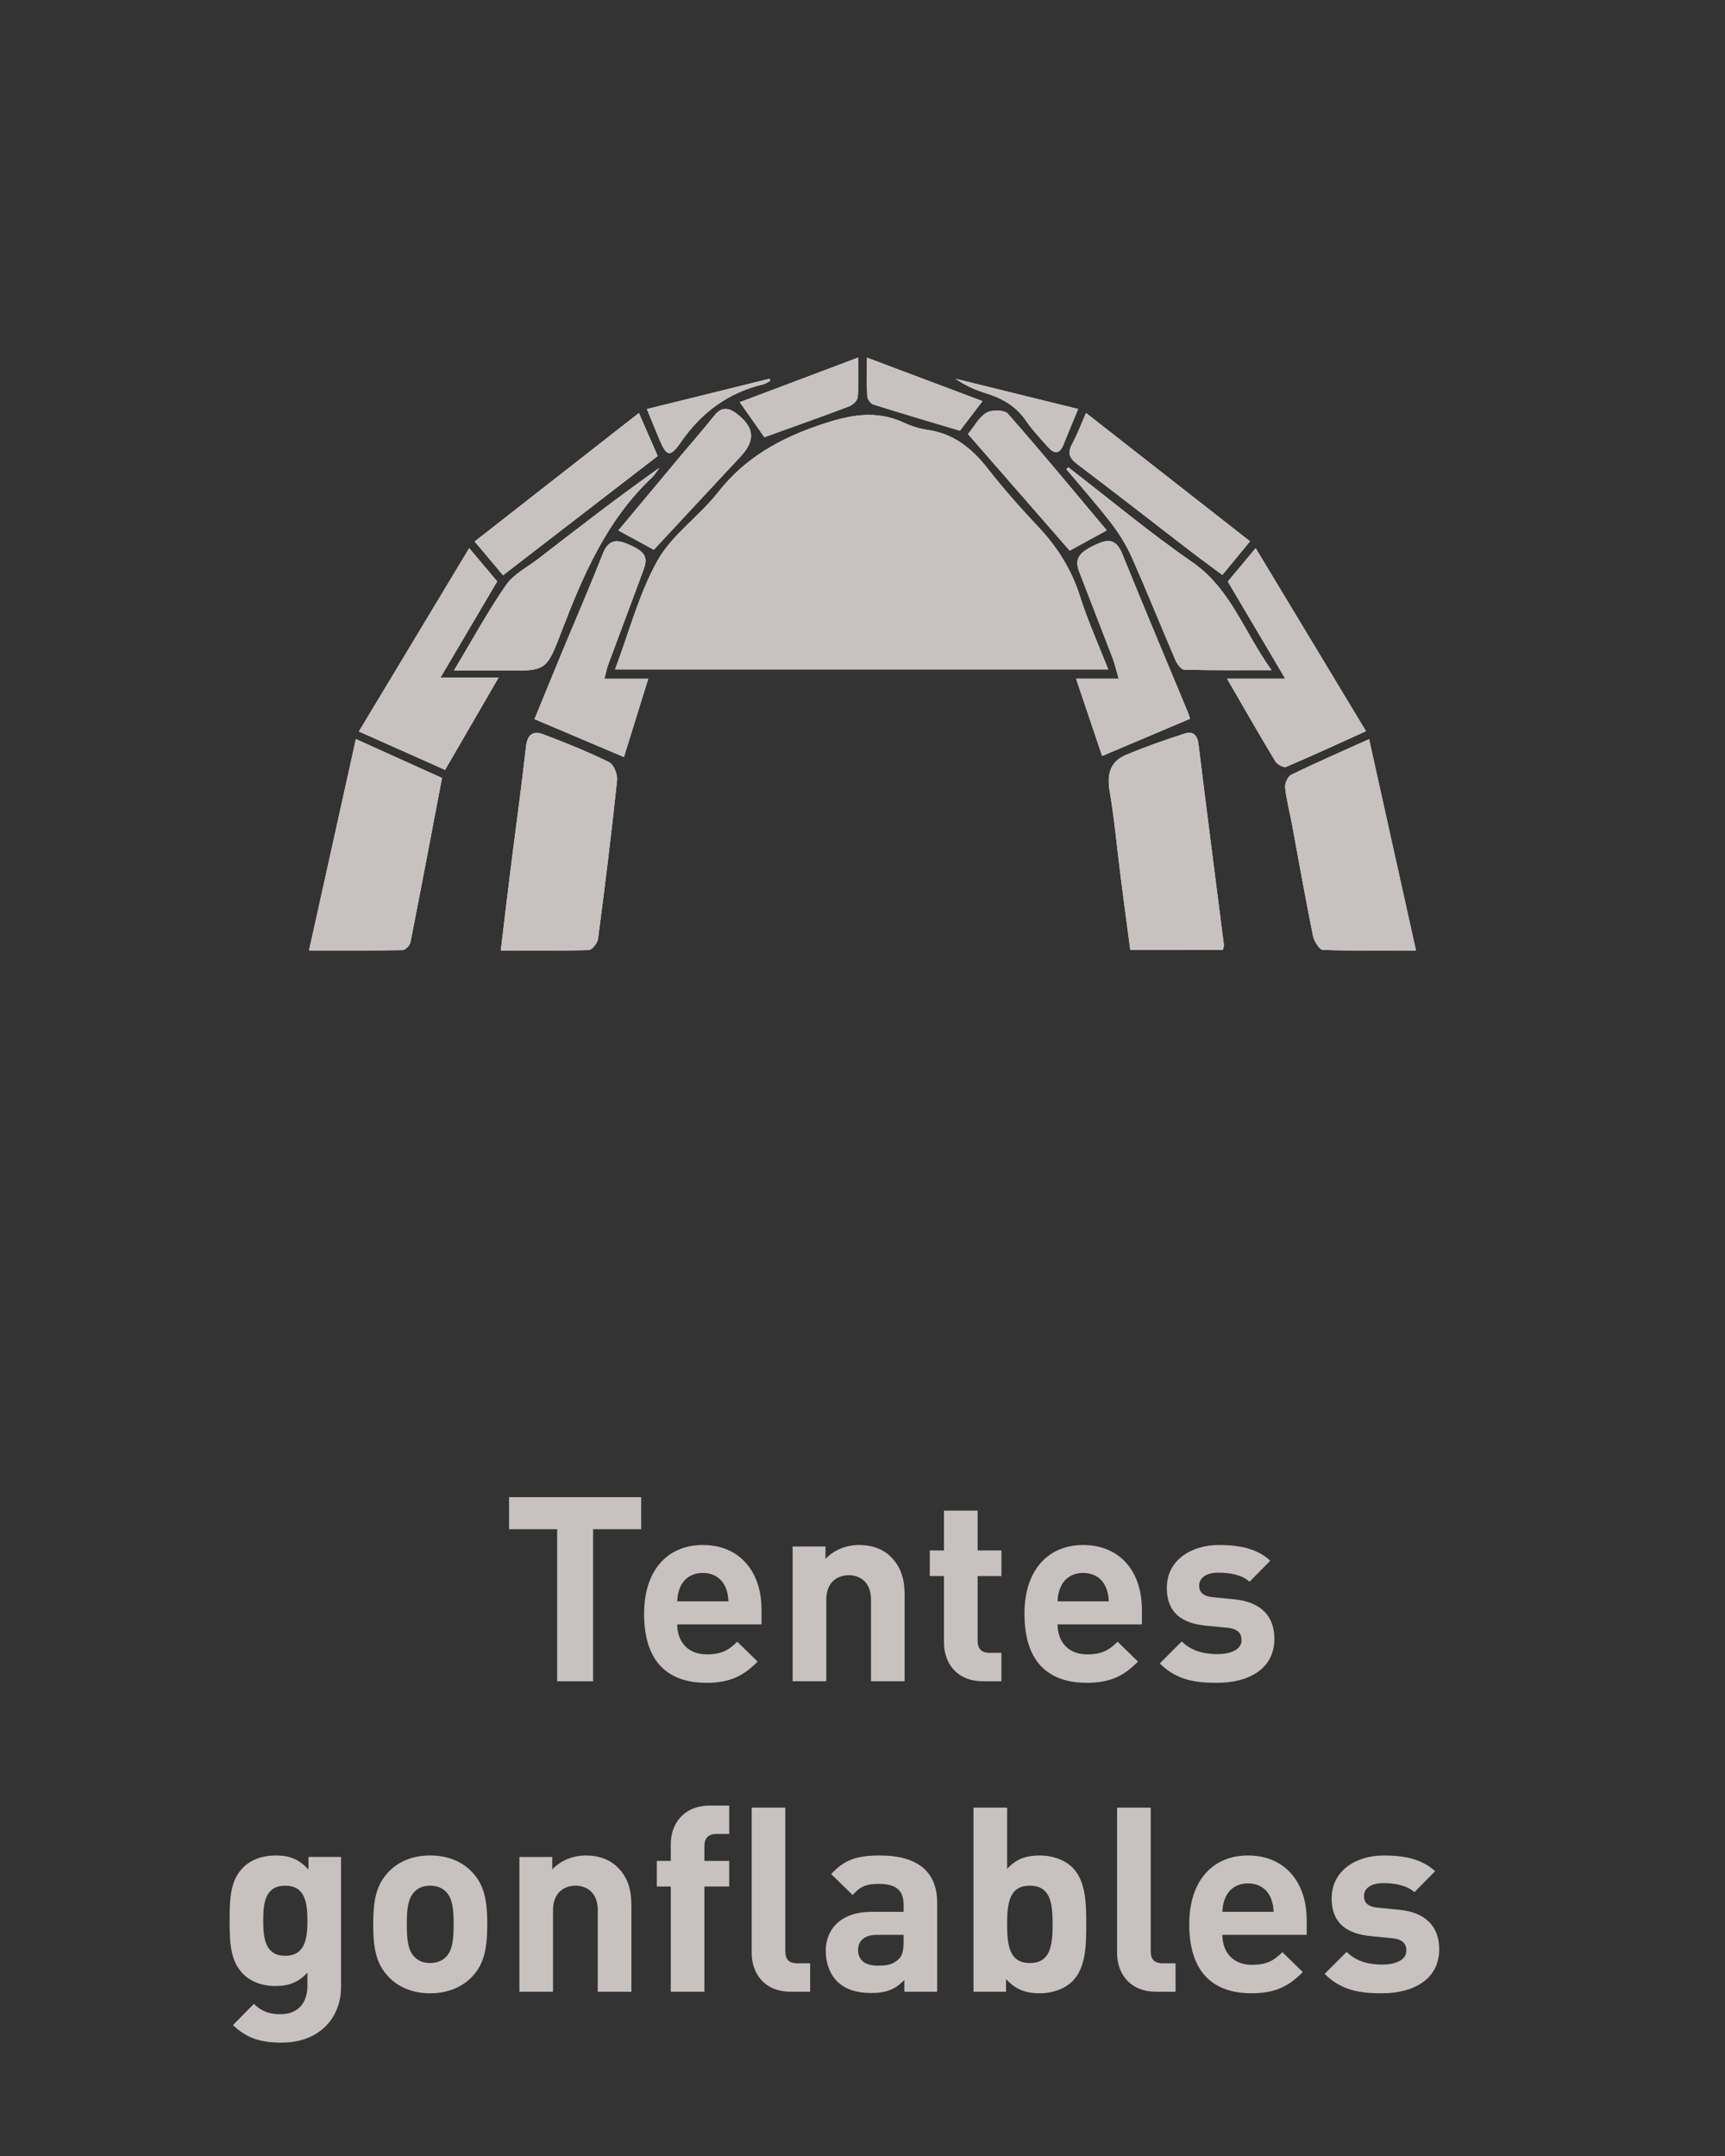 <?xml version="1.0" encoding="utf-8"?>
<!-- Generator: Adobe Illustrator 16.0.3, SVG Export Plug-In . SVG Version: 6.00 Build 0)  -->
<!DOCTYPE svg PUBLIC "-//W3C//DTD SVG 1.1//EN" "http://www.w3.org/Graphics/SVG/1.1/DTD/svg11.dtd">
<svg version="1.1" id="Calque_1" xmlns="http://www.w3.org/2000/svg" xmlns:xlink="http://www.w3.org/1999/xlink" x="0px" y="0px"
	 width="80px" height="100px" viewBox="0 0 80 100" enable-background="new 0 0 80 100" xml:space="preserve">
<rect x="0" y="0" width="80" height="100" fill="#333333" stroke="none"/>
<g>
	<g enable-background="new    ">
		<path fill="#C7C1BF" d="M27.506,70.928v7.053h-1.667v-7.053h-2.231v-1.486h6.128v1.486H27.506z"/>
		<path fill="#C7C1BF" d="M31.407,75.342c0,0.803,0.492,1.391,1.368,1.391c0.684,0,1.019-0.191,1.415-0.588l0.947,0.924
			c-0.635,0.637-1.247,0.984-2.375,0.984c-1.475,0-2.891-0.672-2.891-3.203c0-2.039,1.104-3.189,2.723-3.189
			c1.739,0,2.723,1.271,2.723,2.986v0.695H31.407z M33.638,73.602c-0.168-0.371-0.516-0.646-1.043-0.646s-0.875,0.275-1.043,0.646
			c-0.096,0.229-0.132,0.396-0.144,0.672h2.375C33.77,73.998,33.734,73.83,33.638,73.602z"/>
		<path fill="#C7C1BF" d="M40.394,77.98v-3.779c0-0.852-0.54-1.139-1.031-1.139s-1.043,0.287-1.043,1.139v3.779H36.76v-6.25h1.523
			v0.576c0.408-0.432,0.983-0.646,1.559-0.646c0.624,0,1.127,0.203,1.475,0.551c0.503,0.504,0.636,1.092,0.636,1.775v3.994H40.394z"
			/>
		<path fill="#C7C1BF" d="M45.591,77.98c-1.271,0-1.812-0.9-1.812-1.787V73.1H43.12v-1.188h0.659v-1.848h1.56v1.848h1.104V73.1
			h-1.104v2.998c0,0.359,0.168,0.563,0.54,0.563h0.563v1.32H45.591z"/>
		<path fill="#C7C1BF" d="M49.047,75.342c0,0.803,0.492,1.391,1.367,1.391c0.684,0,1.02-0.191,1.416-0.588l0.947,0.924
			c-0.636,0.637-1.248,0.984-2.375,0.984c-1.475,0-2.891-0.672-2.891-3.203c0-2.039,1.104-3.189,2.723-3.189
			c1.739,0,2.723,1.271,2.723,2.986v0.695H49.047z M51.277,73.602c-0.168-0.371-0.516-0.646-1.043-0.646s-0.875,0.275-1.043,0.646
			c-0.096,0.229-0.133,0.396-0.145,0.672h2.375C51.41,73.998,51.374,73.83,51.277,73.602z"/>
		<path fill="#C7C1BF" d="M56.45,78.053c-0.983,0-1.871-0.109-2.663-0.9l1.02-1.02c0.516,0.516,1.188,0.588,1.668,0.588
			c0.539,0,1.104-0.18,1.104-0.648c0-0.311-0.168-0.527-0.66-0.574l-0.983-0.096c-1.128-0.109-1.823-0.602-1.823-1.752
			c0-1.295,1.14-1.99,2.411-1.99c0.972,0,1.786,0.168,2.387,0.73l-0.96,0.973c-0.359-0.324-0.911-0.42-1.451-0.42
			c-0.623,0-0.887,0.287-0.887,0.6c0,0.227,0.096,0.49,0.646,0.539l0.984,0.096c1.234,0.121,1.859,0.779,1.859,1.836
			C59.102,77.393,57.926,78.053,56.45,78.053z"/>
		<path fill="#C7C1BF" d="M13.07,94.742c-0.959,0-1.619-0.191-2.267-0.814l0.972-0.984c0.348,0.336,0.695,0.48,1.223,0.48
			c0.936,0,1.259-0.66,1.259-1.295v-0.637c-0.408,0.457-0.875,0.625-1.487,0.625c-0.611,0-1.139-0.205-1.487-0.553
			c-0.587-0.588-0.635-1.391-0.635-2.482s0.048-1.883,0.635-2.471c0.348-0.348,0.888-0.551,1.5-0.551c0.66,0,1.091,0.18,1.523,0.658
			v-0.588h1.511v6.021C15.817,93.652,14.75,94.742,13.07,94.742z M13.227,87.463c-0.924,0-1.02,0.791-1.02,1.619
			s0.096,1.631,1.02,1.631c0.923,0,1.031-0.803,1.031-1.631S14.15,87.463,13.227,87.463z"/>
		<path fill="#C7C1BF" d="M21.89,91.686c-0.384,0.406-1.02,0.768-1.943,0.768c-0.923,0-1.547-0.361-1.931-0.768
			c-0.564-0.588-0.708-1.297-0.708-2.436c0-1.127,0.144-1.834,0.708-2.422c0.384-0.408,1.007-0.768,1.931-0.768
			c0.924,0,1.56,0.359,1.943,0.768c0.563,0.588,0.708,1.295,0.708,2.422C22.597,90.389,22.453,91.098,21.89,91.686z M20.678,87.738
			c-0.18-0.18-0.42-0.275-0.732-0.275c-0.312,0-0.54,0.096-0.719,0.275c-0.324,0.324-0.36,0.863-0.36,1.512s0.036,1.199,0.36,1.523
			c0.18,0.18,0.408,0.275,0.719,0.275c0.312,0,0.552-0.096,0.732-0.275c0.324-0.324,0.36-0.875,0.36-1.523
			S21.002,88.063,20.678,87.738z"/>
		<path fill="#C7C1BF" d="M27.722,92.381v-3.779c0-0.852-0.54-1.139-1.032-1.139s-1.043,0.287-1.043,1.139v3.779h-1.559v-6.25h1.523
			v0.576c0.408-0.432,0.984-0.646,1.56-0.646c0.624,0,1.127,0.203,1.475,0.551c0.503,0.504,0.636,1.092,0.636,1.775v3.994H27.722z"
			/>
		<path fill="#C7C1BF" d="M32.667,87.5v4.881h-1.559V87.5h-0.648v-1.188h0.648v-0.781c0-0.887,0.552-1.785,1.823-1.785h0.888v1.318
			h-0.6c-0.372,0-0.552,0.203-0.552,0.564v0.684h1.151V87.5H32.667z M36.684,92.381c-1.283,0-1.823-0.9-1.823-1.787v-6.752h1.559
			v6.656c0,0.371,0.156,0.563,0.552,0.563h0.6v1.32H36.684z"/>
		<path fill="#C7C1BF" d="M41.941,92.381V91.84c-0.42,0.42-0.815,0.6-1.535,0.6c-0.708,0-1.223-0.18-1.595-0.551
			c-0.335-0.348-0.516-0.852-0.516-1.402c0-0.996,0.684-1.813,2.135-1.813h1.476v-0.311c0-0.684-0.336-0.984-1.164-0.984
			c-0.6,0-0.875,0.145-1.199,0.516l-0.996-0.971c0.612-0.672,1.211-0.863,2.255-0.863c1.75,0,2.662,0.742,2.662,2.207v4.113H41.941z
			 M41.906,89.742H40.67c-0.563,0-0.875,0.264-0.875,0.707c0,0.432,0.288,0.721,0.899,0.721c0.432,0,0.708-0.037,0.983-0.301
			c0.168-0.156,0.229-0.408,0.229-0.791V89.742z"/>
		<path fill="#C7C1BF" d="M49.741,91.889c-0.349,0.348-0.911,0.564-1.523,0.564c-0.659,0-1.128-0.182-1.56-0.66v0.588h-1.511v-8.539
			h1.56v2.842c0.407-0.455,0.875-0.623,1.511-0.623c0.612,0,1.175,0.215,1.523,0.563c0.624,0.625,0.636,1.691,0.636,2.627
			S50.365,91.266,49.741,91.889z M47.762,87.463c-0.936,0-1.055,0.768-1.055,1.787s0.119,1.799,1.055,1.799s1.056-0.779,1.056-1.799
			S48.697,87.463,47.762,87.463z"/>
		<path fill="#C7C1BF" d="M53.631,92.381c-1.283,0-1.824-0.9-1.824-1.787v-6.752h1.56v6.656c0,0.371,0.156,0.563,0.552,0.563h0.6
			v1.32H53.631z"/>
		<path fill="#C7C1BF" d="M56.69,89.742c0,0.803,0.492,1.391,1.368,1.391c0.684,0,1.019-0.191,1.414-0.588l0.947,0.924
			c-0.635,0.637-1.246,0.984-2.374,0.984c-1.476,0-2.891-0.672-2.891-3.203c0-2.039,1.104-3.189,2.723-3.189
			c1.739,0,2.723,1.271,2.723,2.986v0.695H56.69z M58.922,88.002c-0.168-0.371-0.516-0.646-1.044-0.646s-0.876,0.275-1.044,0.646
			c-0.096,0.229-0.131,0.396-0.144,0.672h2.375C59.053,88.398,59.018,88.23,58.922,88.002z"/>
		<path fill="#C7C1BF" d="M64.094,92.453c-0.982,0-1.87-0.109-2.662-0.9l1.02-1.02c0.516,0.516,1.188,0.588,1.667,0.588
			c0.54,0,1.104-0.18,1.104-0.648c0-0.311-0.168-0.527-0.659-0.574l-0.984-0.096c-1.127-0.109-1.822-0.602-1.822-1.752
			c0-1.295,1.139-1.99,2.41-1.99c0.972,0,1.787,0.168,2.387,0.73l-0.959,0.973c-0.359-0.324-0.912-0.42-1.451-0.42
			c-0.624,0-0.888,0.287-0.888,0.6c0,0.227,0.096,0.49,0.647,0.539l0.983,0.096c1.235,0.121,1.859,0.779,1.859,1.836
			C66.745,91.793,65.569,92.453,64.094,92.453z"/>
	</g>
	<g>
		<path fill-rule="evenodd" clip-rule="evenodd" fill="#FFFFFF" d="M28.525,31.048c7.681,0,15.228,0,22.87,0
			c-0.46-1.175-0.95-2.257-1.306-3.383c-0.395-1.249-1.055-2.296-1.946-3.239c-0.815-0.864-1.605-1.758-2.336-2.692
			c-0.731-0.936-1.576-1.62-2.786-1.794c-0.373-0.054-0.749-0.169-1.091-0.329C40.62,19,39.41,19.244,38.07,19.695
			c-1.903,0.641-3.517,1.539-4.771,3.141c-0.868,1.108-2.129,1.96-2.801,3.158C29.633,27.534,29.183,29.306,28.525,31.048z"/>
		<path fill-rule="evenodd" clip-rule="evenodd" fill="#FFFFFF" d="M23.226,44.087c1.438,0,2.76,0.018,4.079-0.023
			c0.154-0.005,0.404-0.324,0.43-0.52c0.321-2.446,0.623-4.896,0.883-7.35c0.028-0.274-0.152-0.736-0.369-0.842
			c-0.997-0.489-2.03-0.908-3.07-1.298c-0.458-0.171-0.724,0.02-0.784,0.575c-0.211,1.895-0.476,3.783-0.713,5.676
			C23.527,41.525,23.388,42.747,23.226,44.087z"/>
		<path fill-rule="evenodd" clip-rule="evenodd" fill="#FFFFFF" d="M56.714,44.054c0.03-0.13,0.052-0.175,0.047-0.215
			c-0.395-3.11-0.8-6.22-1.181-9.333c-0.053-0.424-0.271-0.597-0.612-0.488c-0.929,0.297-1.853,0.621-2.751,0.998
			c-0.717,0.302-0.89,0.876-0.758,1.652c0.228,1.343,0.349,2.703,0.521,4.056c0.14,1.103,0.291,2.205,0.439,3.331
			C53.886,44.054,55.289,44.054,56.714,44.054z"/>
		<path fill-rule="evenodd" clip-rule="evenodd" fill="#FFFFFF" d="M65.668,44.087c-0.732-3.305-1.448-6.527-2.175-9.804
			c-1.248,0.563-2.439,1.083-3.605,1.649c-0.161,0.078-0.309,0.402-0.287,0.595c0.061,0.577,0.214,1.144,0.32,1.716
			c0.32,1.718,0.622,3.439,0.968,5.15c0.05,0.252,0.293,0.657,0.461,0.663C62.756,44.109,64.165,44.087,65.668,44.087z"/>
		<path fill-rule="evenodd" clip-rule="evenodd" fill="#FFFFFF" d="M20.498,36.085c-1.327-0.601-2.621-1.185-3.993-1.804
			c-0.728,3.283-1.44,6.498-2.173,9.803c1.528,0,2.935,0.01,4.341-0.016c0.127-0.002,0.333-0.219,0.362-0.364
			C19.531,41.185,20.008,38.661,20.498,36.085z"/>
		<path fill-rule="evenodd" clip-rule="evenodd" fill="#FFFFFF" d="M21.76,25.427c-1.732,2.878-3.413,5.671-5.116,8.5
			c1.361,0.605,2.661,1.185,3.997,1.781c0.825-1.423,1.613-2.782,2.481-4.279c-0.965,0-1.754,0-2.695,0
			c0.924-1.568,1.773-3.007,2.631-4.463C22.638,26.469,22.234,25.99,21.76,25.427z"/>
		<path fill-rule="evenodd" clip-rule="evenodd" fill="#FFFFFF" d="M56.907,31.479c0.795,1.374,1.502,2.611,2.236,3.83
			c0.087,0.144,0.386,0.31,0.5,0.261c1.228-0.521,2.438-1.083,3.706-1.658c-1.723-2.857-3.4-5.64-5.116-8.487
			c-0.484,0.581-0.883,1.059-1.29,1.549c0.866,1.466,1.719,2.91,2.662,4.505C58.587,31.479,57.813,31.479,56.907,31.479z"/>
		<path fill-rule="evenodd" clip-rule="evenodd" fill="#FFFFFF" d="M49.905,31.48c0.447,1.326,0.856,2.538,1.209,3.583
			c1.393-0.59,2.712-1.147,4.075-1.725c0.003,0.01-0.041-0.162-0.109-0.324c-1.014-2.444-2.041-4.88-3.036-7.331
			c-0.227-0.555-0.535-0.72-1.083-0.485c-0.917,0.392-1.148,0.703-0.909,1.323c0.511,1.339,1.04,2.672,1.552,4.013
			c0.104,0.276,0.168,0.568,0.277,0.946c-0.406,0-0.694,0-0.983,0S50.319,31.48,49.905,31.48z"/>
		<path fill-rule="evenodd" clip-rule="evenodd" fill="#FFFFFF" d="M28.029,31.481c0.08-0.301,0.11-0.473,0.17-0.634
			c0.544-1.468,1.095-2.934,1.64-4.403c0.235-0.635,0.073-0.876-0.784-1.231c-0.526-0.219-0.865-0.122-1.094,0.462
			c-0.591,1.5-1.234,2.979-1.852,4.468c-0.468,1.127-0.929,2.259-1.32,3.212c1.418,0.601,2.764,1.171,4.147,1.758
			c0.336-1.083,0.721-2.325,1.127-3.632c-0.401,0-0.692,0-0.982,0C28.771,31.481,28.461,31.481,28.029,31.481z"/>
		<path fill-rule="evenodd" clip-rule="evenodd" fill="#FFFFFF" d="M21.052,31.104c0.905,0,1.62-0.005,2.336,0
			c1.929,0.013,1.951,0.023,2.638-1.775c1.005-2.627,2.1-5.194,4.204-7.177c0.139-0.13,0.237-0.303,0.354-0.456
			c-1.925,1.364-3.769,2.788-5.611,4.215c-0.514,0.398-1.149,0.714-1.505,1.225C22.618,28.363,21.903,29.682,21.052,31.104z"/>
		<path fill-rule="evenodd" clip-rule="evenodd" fill="#FFFFFF" d="M49.545,21.676c-0.029,0.029-0.061,0.058-0.09,0.086
			c0.696,0.831,1.416,1.643,2.076,2.501c0.376,0.489,0.71,1.029,0.96,1.592c0.699,1.576,1.341,3.177,2.021,4.761
			c0.078,0.18,0.264,0.441,0.404,0.445c1.286,0.035,2.571,0.021,4.052,0.021c-1.285-1.787-1.889-3.773-3.677-5.01
			C53.311,24.702,51.455,23.148,49.545,21.676z"/>
		<path fill-rule="evenodd" clip-rule="evenodd" fill="#FFFFFF" d="M30.501,21.151c-0.292-0.667-0.564-1.293-0.871-1.994
			c-2.567,2.009-5.08,3.973-7.617,5.958c0.46,0.547,0.872,1.038,1.317,1.565C25.74,24.822,28.109,22.995,30.501,21.151z"/>
		<path fill-rule="evenodd" clip-rule="evenodd" fill="#FFFFFF" d="M50.367,19.155c-0.24,0.546-0.411,1.009-0.644,1.438
			c-0.229,0.42-0.126,0.661,0.244,0.94c1.769,1.335,3.514,2.702,5.271,4.053c0.471,0.362,0.952,0.709,1.451,1.08
			c0.443-0.538,0.837-1.017,1.282-1.558C55.434,23.122,52.937,21.167,50.367,19.155z"/>
		<path fill-rule="evenodd" clip-rule="evenodd" fill="#FFFFFF" d="M30.323,25.498c1.331-1.432,2.669-2.875,4.013-4.312
			c0.71-0.759,0.66-1.364-0.179-2.004c-0.379-0.291-0.706-0.316-1.035,0.101c-0.485,0.616-1.006,1.202-1.508,1.803
			c-0.986,1.181-1.972,2.365-2.936,3.519C29.227,24.903,29.733,25.178,30.323,25.498z"/>
		<path fill-rule="evenodd" clip-rule="evenodd" fill="#FFFFFF" d="M51.328,24.599c-1.518-1.808-3.023-3.635-4.588-5.412
			c-0.16-0.181-0.749-0.188-0.995-0.04c-0.351,0.21-0.569,0.641-0.852,0.987c1.627,1.865,3.18,3.646,4.716,5.406
			C50.207,25.212,50.745,24.917,51.328,24.599z"/>
		<path fill-rule="evenodd" clip-rule="evenodd" fill="#FFFFFF" d="M35.449,20.277c1.313-0.473,2.623-0.935,3.922-1.426
			c0.17-0.064,0.395-0.27,0.406-0.426c0.05-0.573,0.02-1.152,0.02-1.839c-1.905,0.718-3.718,1.4-5.488,2.068
			C34.692,19.201,35.051,19.708,35.449,20.277z"/>
		<path fill-rule="evenodd" clip-rule="evenodd" fill="#FFFFFF" d="M45.563,18.605c-1.747-0.657-3.503-1.319-5.355-2.016
			c0,0.674-0.019,1.232,0.013,1.788c0.008,0.136,0.153,0.344,0.277,0.383c1.358,0.428,2.723,0.83,4.021,1.217
			C44.888,19.495,45.198,19.086,45.563,18.605z"/>
		<path fill-rule="evenodd" clip-rule="evenodd" fill="#FFFFFF" d="M29.999,18.973c0.222,0.538,0.397,0.972,0.58,1.404
			c0.333,0.795,0.496,0.856,0.99,0.141c0.956-1.382,2.191-2.304,3.828-2.693c0.115-0.028,0.218-0.107,0.324-0.163
			c-0.01-0.031-0.021-0.063-0.032-0.095C33.811,18.03,31.934,18.495,29.999,18.973z"/>
		<path fill-rule="evenodd" clip-rule="evenodd" fill="#FFFFFF" d="M50.001,18.97c-1.958-0.483-3.819-0.941-5.681-1.4
			c0.448,0.316,0.933,0.524,1.433,0.679c0.749,0.232,1.375,0.603,1.831,1.269c0.304,0.441,0.677,0.837,1.037,1.237
			c0.277,0.308,0.525,0.305,0.695-0.124C49.522,20.112,49.741,19.599,50.001,18.97z"/>
		<g>
			<path fill-rule="evenodd" clip-rule="evenodd" fill="#C7C1BF" d="M28.525,31.048c0.657-1.742,1.107-3.514,1.973-5.054
				c0.672-1.198,1.933-2.049,2.801-3.158c1.255-1.602,2.868-2.5,4.771-3.141c1.34-0.451,2.55-0.696,3.86-0.084
				c0.342,0.159,0.718,0.275,1.091,0.329c1.21,0.174,2.055,0.858,2.786,1.794c0.73,0.934,1.521,1.828,2.336,2.692
				c0.892,0.943,1.552,1.99,1.946,3.239c0.355,1.125,0.846,2.208,1.306,3.383C43.753,31.048,36.206,31.048,28.525,31.048z"/>
			<path fill-rule="evenodd" clip-rule="evenodd" fill="#C7C1BF" d="M23.226,44.087c0.162-1.34,0.302-2.562,0.455-3.781
				c0.237-1.893,0.502-3.781,0.713-5.676c0.061-0.556,0.326-0.747,0.784-0.575c1.04,0.39,2.073,0.809,3.07,1.298
				c0.217,0.106,0.397,0.568,0.369,0.842c-0.26,2.454-0.562,4.903-0.883,7.35c-0.025,0.196-0.275,0.515-0.43,0.52
				C25.985,44.105,24.663,44.087,23.226,44.087z"/>
			<path fill-rule="evenodd" clip-rule="evenodd" fill="#C7C1BF" d="M56.714,44.054c-1.425,0-2.828,0-4.295,0
				c-0.148-1.125-0.3-2.228-0.439-3.331c-0.172-1.353-0.293-2.713-0.521-4.056c-0.132-0.776,0.041-1.35,0.758-1.652
				c0.898-0.377,1.822-0.701,2.751-0.998c0.342-0.109,0.56,0.063,0.612,0.488c0.381,3.113,0.786,6.222,1.181,9.333
				C56.766,43.879,56.744,43.924,56.714,44.054z"/>
			<path fill-rule="evenodd" clip-rule="evenodd" fill="#C7C1BF" d="M65.668,44.087c-1.503,0-2.912,0.022-4.318-0.03
				c-0.168-0.006-0.411-0.411-0.461-0.663c-0.346-1.711-0.647-3.433-0.968-5.15c-0.106-0.573-0.26-1.14-0.32-1.716
				c-0.021-0.192,0.126-0.517,0.287-0.595c1.166-0.567,2.357-1.086,3.605-1.649C64.22,37.56,64.936,40.782,65.668,44.087z"/>
			<path fill-rule="evenodd" clip-rule="evenodd" fill="#C7C1BF" d="M20.498,36.085c-0.49,2.575-0.967,5.099-1.463,7.62
				c-0.029,0.145-0.235,0.361-0.362,0.364c-1.406,0.025-2.813,0.016-4.341,0.016c0.732-3.305,1.445-6.52,2.173-9.803
				C17.877,34.9,19.171,35.484,20.498,36.085z"/>
			<path fill-rule="evenodd" clip-rule="evenodd" fill="#C7C1BF" d="M21.76,25.427c0.475,0.563,0.878,1.042,1.298,1.538
				c-0.857,1.456-1.707,2.896-2.631,4.463c0.941,0,1.73,0,2.695,0c-0.868,1.497-1.656,2.856-2.481,4.279
				c-1.336-0.596-2.636-1.175-3.997-1.781C18.347,31.098,20.027,28.305,21.76,25.427z"/>
			<path fill-rule="evenodd" clip-rule="evenodd" fill="#C7C1BF" d="M56.907,31.479c0.905,0,1.68,0,2.698,0
				c-0.943-1.596-1.796-3.04-2.662-4.505c0.407-0.49,0.806-0.968,1.29-1.549c1.716,2.848,3.394,5.63,5.116,8.487
				c-1.268,0.575-2.479,1.137-3.706,1.658c-0.114,0.049-0.413-0.118-0.5-0.261C58.409,34.089,57.702,32.852,56.907,31.479z"/>
			<path fill-rule="evenodd" clip-rule="evenodd" fill="#C7C1BF" d="M49.905,31.48c0.414,0,0.703,0,0.992,0s0.577,0,0.983,0
				c-0.109-0.378-0.173-0.67-0.277-0.946c-0.512-1.341-1.041-2.674-1.552-4.013c-0.239-0.62-0.008-0.932,0.909-1.323
				c0.548-0.235,0.856-0.069,1.083,0.485c0.995,2.451,2.022,4.887,3.036,7.331c0.068,0.162,0.112,0.333,0.109,0.324
				c-1.363,0.578-2.683,1.135-4.075,1.725C50.762,34.018,50.353,32.806,49.905,31.48z"/>
			<path fill-rule="evenodd" clip-rule="evenodd" fill="#C7C1BF" d="M28.029,31.481c0.432,0,0.742,0,1.052,0c0.29,0,0.581,0,0.982,0
				c-0.406,1.308-0.791,2.55-1.127,3.632c-1.384-0.586-2.729-1.157-4.147-1.758c0.392-0.954,0.853-2.085,1.32-3.212
				c0.617-1.489,1.261-2.968,1.852-4.468c0.229-0.584,0.567-0.681,1.094-0.462c0.857,0.355,1.02,0.596,0.784,1.231
				c-0.545,1.47-1.096,2.935-1.64,4.403C28.14,31.008,28.109,31.18,28.029,31.481z"/>
			<path fill-rule="evenodd" clip-rule="evenodd" fill="#C7C1BF" d="M21.052,31.104c0.852-1.422,1.566-2.741,2.416-3.968
				c0.355-0.511,0.991-0.827,1.505-1.225c1.843-1.427,3.687-2.851,5.611-4.215c-0.117,0.153-0.216,0.326-0.354,0.456
				c-2.104,1.983-3.199,4.549-4.204,7.177c-0.687,1.798-0.709,1.788-2.638,1.775C22.672,31.099,21.957,31.104,21.052,31.104z"/>
			<path fill-rule="evenodd" clip-rule="evenodd" fill="#C7C1BF" d="M49.545,21.676c1.91,1.473,3.766,3.026,5.747,4.396
				c1.788,1.237,2.392,3.224,3.677,5.01c-1.48,0-2.766,0.015-4.052-0.021c-0.141-0.004-0.326-0.265-0.404-0.445
				c-0.681-1.584-1.322-3.186-2.021-4.761c-0.25-0.563-0.584-1.103-0.96-1.592c-0.66-0.858-1.38-1.67-2.076-2.501
				C49.484,21.734,49.516,21.705,49.545,21.676z"/>
			<path fill-rule="evenodd" clip-rule="evenodd" fill="#C7C1BF" d="M30.501,21.151c-2.392,1.844-4.761,3.671-7.171,5.53
				c-0.445-0.528-0.857-1.018-1.317-1.565c2.537-1.985,5.05-3.949,7.617-5.958C29.937,19.858,30.209,20.485,30.501,21.151z"/>
			<path fill-rule="evenodd" clip-rule="evenodd" fill="#C7C1BF" d="M50.367,19.155c2.569,2.012,5.066,3.967,7.605,5.953
				c-0.445,0.541-0.839,1.021-1.282,1.558c-0.499-0.371-0.98-0.718-1.451-1.08c-1.758-1.352-3.503-2.718-5.271-4.053
				c-0.37-0.28-0.473-0.521-0.244-0.94C49.956,20.165,50.127,19.701,50.367,19.155z"/>
			<path fill-rule="evenodd" clip-rule="evenodd" fill="#C7C1BF" d="M30.323,25.498c-0.59-0.32-1.097-0.595-1.645-0.893
				c0.964-1.154,1.949-2.338,2.936-3.519c0.502-0.601,1.022-1.187,1.508-1.803c0.329-0.417,0.656-0.392,1.035-0.101
				c0.839,0.64,0.889,1.245,0.179,2.004C32.992,22.622,31.654,24.066,30.323,25.498z"/>
			<path fill-rule="evenodd" clip-rule="evenodd" fill="#C7C1BF" d="M51.328,24.599c-0.583,0.319-1.121,0.613-1.719,0.94
				c-1.536-1.76-3.089-3.541-4.716-5.406c0.282-0.346,0.501-0.776,0.852-0.987c0.246-0.148,0.835-0.141,0.995,0.04
				C48.305,20.964,49.811,22.791,51.328,24.599z"/>
			<path fill-rule="evenodd" clip-rule="evenodd" fill="#C7C1BF" d="M35.449,20.277c-0.398-0.568-0.757-1.076-1.141-1.623
				c1.771-0.667,3.583-1.35,5.488-2.068c0,0.688,0.03,1.267-0.02,1.839c-0.012,0.156-0.236,0.361-0.406,0.426
				C38.072,19.342,36.763,19.804,35.449,20.277z"/>
			<path fill-rule="evenodd" clip-rule="evenodd" fill="#C7C1BF" d="M45.563,18.605c-0.364,0.48-0.675,0.889-1.044,1.373
				c-1.299-0.388-2.663-0.79-4.021-1.217c-0.124-0.039-0.27-0.247-0.277-0.383c-0.031-0.556-0.013-1.114-0.013-1.788
				C42.06,17.287,43.815,17.948,45.563,18.605z"/>
			<path fill-rule="evenodd" clip-rule="evenodd" fill="#C7C1BF" d="M29.999,18.973c1.935-0.478,3.812-0.943,5.69-1.406
				c0.011,0.032,0.022,0.063,0.032,0.095c-0.106,0.056-0.209,0.135-0.324,0.163c-1.637,0.389-2.872,1.312-3.828,2.693
				c-0.494,0.715-0.657,0.654-0.99-0.141C30.396,19.944,30.221,19.51,29.999,18.973z"/>
			<path fill-rule="evenodd" clip-rule="evenodd" fill="#C7C1BF" d="M50.001,18.97c-0.26,0.629-0.479,1.142-0.685,1.661
				c-0.17,0.429-0.418,0.432-0.695,0.124c-0.36-0.4-0.733-0.796-1.037-1.237c-0.456-0.666-1.082-1.036-1.831-1.269
				c-0.5-0.155-0.984-0.363-1.433-0.679C46.182,18.029,48.043,18.487,50.001,18.97z"/>
		</g>
	</g>
	<rect x="0.031" y="-0.031" fill="none" width="79.938" height="100.063"/>
</g>
</svg>
